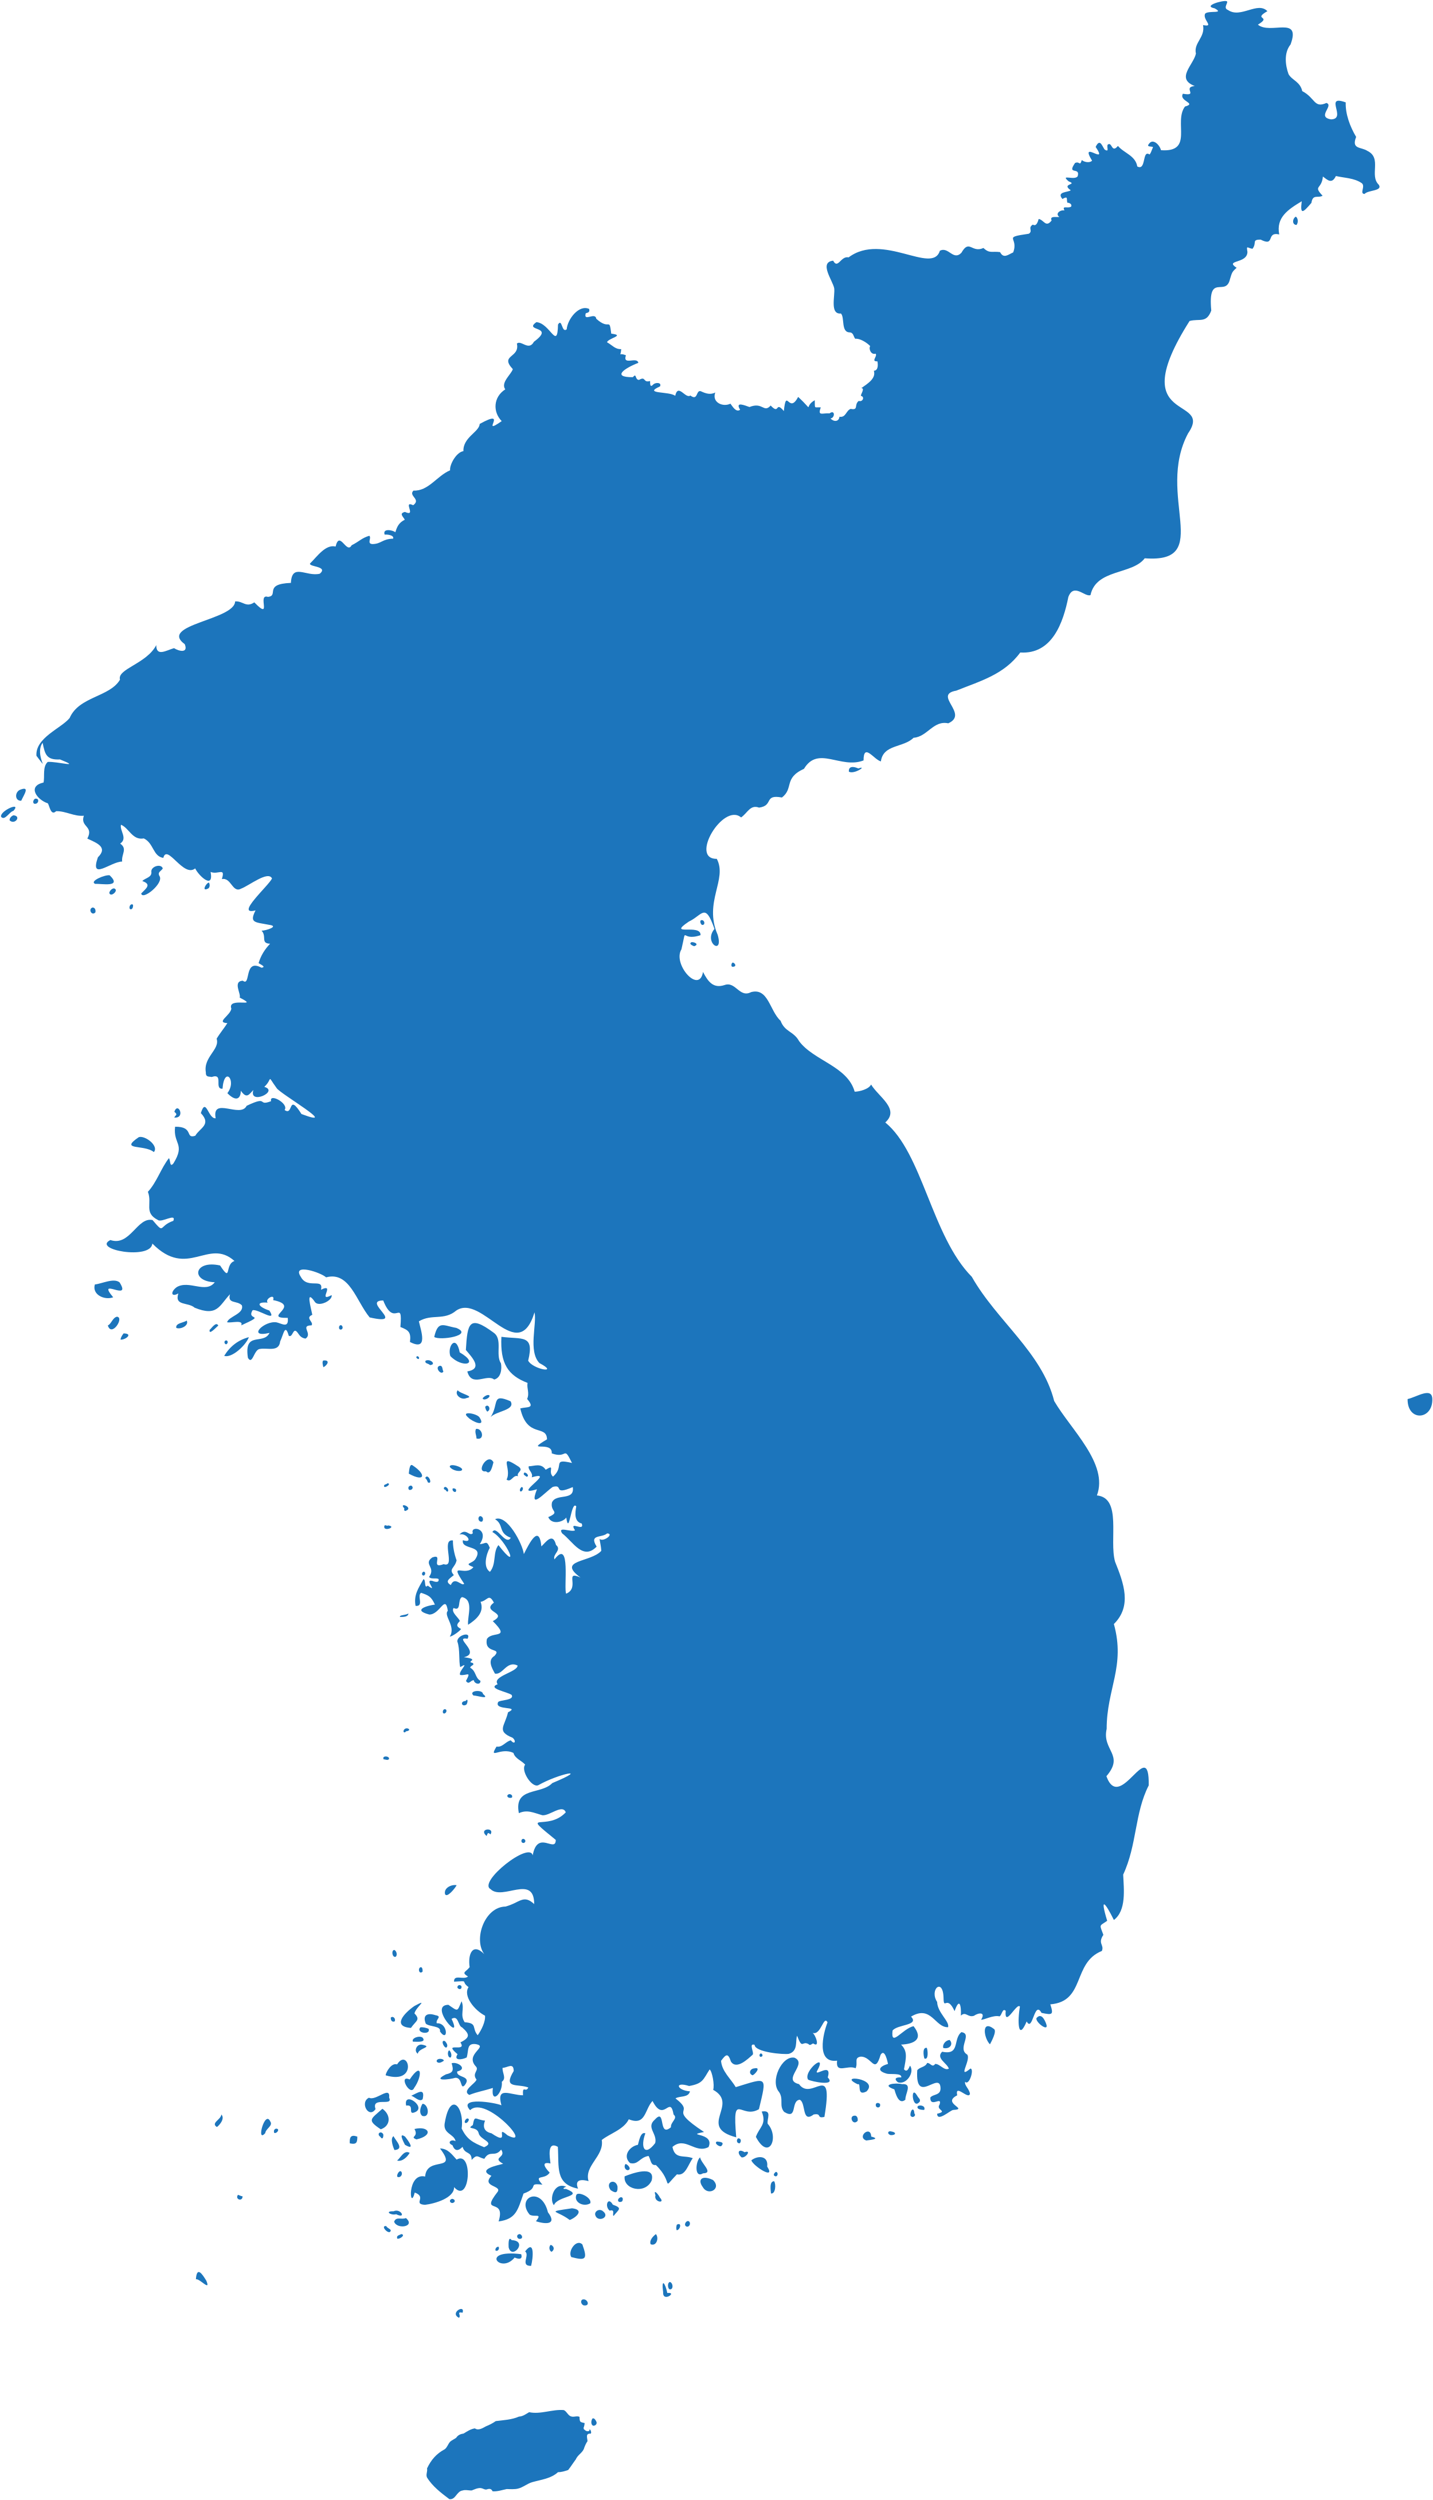 <?xml version="1.0" encoding="UTF-8"?><svg xmlns="http://www.w3.org/2000/svg" xmlns:xlink="http://www.w3.org/1999/xlink" height="498.1" preserveAspectRatio="xMidYMid meet" version="1.0" viewBox="-0.2 -0.2 285.6 498.1" width="285.6" zoomAndPan="magnify"><g id="change1_1"><path d="M76.365,295.715c0.154-0.216,0.504-0.175,0.658-0.401C78.052,295.406,76.077,296.651,76.365,295.715z M78.453,402.535c0.278-0.494-0.267-1.172-0.761-0.771C77.63,402.247,77.908,402.751,78.453,402.535z M77.147,303.717 c-0.226,0.206-0.483-0.185-0.73,0.051C75.985,305.146,79.101,303.974,77.147,303.717z M78.35,388.29 c-0.607,0.123-0.36,1.584,0.298,1.368C79.08,389.35,78.813,388.414,78.35,388.29z M78.237,425.399 c-0.782,0.473,0.01,2.407,0.175,2.767C80.52,428.011,78.618,426.252,78.237,425.399z M76.273,350.328 c0.37-0.041,0.751,0.298,1.059-0.072C77.486,349.598,75.81,349.536,76.273,350.328z M76.777,443.305 c-1.388-0.113,0.782,2.078,0.905,0.833C77.486,443.788,76.941,443.706,76.777,443.305z M75.614,425.543 c0.494,0.771,0.638-0.175,0.576-0.504C75.779,424.195,74.72,424.915,75.614,425.543z M79.759,444.909 c-0.442,0.278-0.987,0.237-0.792,0.905C79.523,445.969,80.716,445.012,79.759,444.909z M76.015,419.937 c-2.294,2.078-3.178,2.201-0.329,4.093C77.692,423.352,77.754,421.171,76.015,419.937z M79.862,432.629 c-0.288-0.761-1.08,0.381-0.874,0.854C79.44,433.771,80.057,433.236,79.862,432.629z M81.703,403.831 c0.967-1.419,1.975-1.584,0.699-2.89c0.298-1.306,2.983-3.075,0-1.481C80.315,400.9,77.887,403.564,81.703,403.831z M82.156,420.74 c3.199-0.823-2.057-4.618-1.409-1.43C82.413,419.032,81.179,420.914,82.156,420.74z M82.793,426.047 c3.517-0.792,2.53-2.767-0.391-2.078C83.338,425.625,81.333,425.44,82.793,426.047z M84.017,418.94 c-0.422,0.617-0.782,1.862-0.051,2.427C85.611,421.84,85.21,419.001,84.017,418.94z M78.936,411.102 c-1.121-0.401-2.232,1.563-2.273,2.17C83.215,415.264,81.198,407.55,78.936,411.102z M78.247,440.363 c-1.923-0.062-0.525,0.885,0.504,0.586C80.891,441.988,79.667,439.674,78.247,440.363z M80.695,344.744 c1.594-0.206-0.175-1.203-0.483-0.062C80.212,345.031,80.572,345.031,80.695,344.744z M81.343,296.641 c0.586,0.123,1.008-0.514,0.411-0.864C81.261,295.777,80.993,296.239,81.343,296.641z M83.493,391.797 c-0.473,0.442-0.031,1.419,0.535,0.802C84.048,392.168,83.955,391.54,83.493,391.797z M113.803,439.767 c-5.398,0.81-3.072,0.338-0.453,2.335C114.646,441.597,116.364,440.055,113.803,439.767z M113.659,449.486 c2.911,0.761,3.271,0.453,2.211-2.51C114.677,445.773,112.898,448.324,113.659,449.486z M115.808,457.982 c-0.391,0.339-0.123,0.946,0.298,1.121C117.629,459.37,116.816,457.539,115.808,457.982z M112.651,435.478 c-2.417-1.07-3.476,2.53-2.448,3.672c0.658-1.882,6.253-1.718,2.407-3.24C111.818,435.992,112.044,435.663,112.651,435.478z M109.73,448.437c0.648-0.411,0.525-1.121-0.154-1.388C109.133,447.357,109.236,448.242,109.73,448.437z M105.647,451.245 c0.422-1.574,0.741-5.42-1.193-2.88C105.461,449.085,103.384,451.265,105.647,451.245z M114.656,437.134 c-0.535,1.46,1.491,2.448,2.787,1.635C117.855,437.617,114.934,436.29,114.656,437.134z M98.55,448.17 c0.463,0.288,0.895-0.37,0.596-0.751C98.756,447.429,98.468,447.779,98.55,448.17z M105.359,441.032 c1.039,0.597,2.602-0.411,1.255,1.316c2.098,0.679,4.227,0.627,2.396-1.779C107.673,435.149,102.561,437.648,105.359,441.032z M103.723,445.773c0.319-0.257,0.021-0.771-0.319-0.864C102.458,444.95,102.89,446.215,103.723,445.773z M80.51,427.116 c2.16,1.265,0.71-0.761,0.021-1.625C79.152,424.535,80.232,426.571,80.51,427.116z M90.301,435.55 c3.218,3.646,3.864-7.45,0.504-5.482c-0.823-0.874-1.687-2.211-3.312-2.222c3.733,4.916-2.643,1.368-2.962,5.595 c-3.692-0.854-3.075,7.158-2.067,3.188c2.489,0.926-0.463,2.273,2.026,2.448C86.496,438.841,90.353,437.71,90.301,435.55z M78.947,430.263c1.039,0.288,2.057-0.771,2.499-1.532C80.366,428.052,79.636,429.698,78.947,430.263z M102.366,449.579 c0.72,0.319,1.676,0.483,1.306-0.669C95.245,447.879,99.597,452.991,102.366,449.579z M91.998,460.573 c0.545-1.79-2.684,0.062-0.72,1.008C91.793,461.129,90.661,460.275,91.998,460.573z M78.35,442.441 c0.566,1.604,4.351,0.998,2.355-0.73C79.811,442.101,78.762,441.34,78.35,442.441z M90.394,438.471 c0.144-0.35-0.175-0.555-0.494-0.586C88.944,438.183,89.808,439.17,90.394,438.471z M101.173,447.542 c0.617,2.592,4.001-1.275,0.607-1.43C101.039,445.136,101.162,447.203,101.173,447.542z M83.955,407.174 c-1.059-0.216-1.769,1.214-0.884,1.8C83.205,407.811,86.198,407.657,83.955,407.174z M41.581,264.757 c-0.195,1.183,1.327-0.555,1.728-0.854C42.867,263.019,41.982,264.418,41.581,264.757z M38.845,453.919 c0.689-0.257,3.013,2.551,2.088,0.298C40.11,452.86,39.02,451.214,38.845,453.919z M82.351,415.772 c1.604-2.222,1.656-5.472-0.905-1.666C79.07,413.015,81.559,417.623,82.351,415.772z M34.937,264.366 c0.874,0.37,2.602-0.504,2.067-1.471C36.47,263.348,34.711,263.379,34.937,264.366z M48.143,437.381 c-0.329-0.021-0.607-0.206-0.915-0.298C46.559,438.008,48.164,438.512,48.143,437.381z M49.398,266.207 c-2.17,0.586-3.764,1.851-4.916,3.723C46.045,270.465,48.904,267.688,49.398,266.207z M24.436,265.456 c-0.257,0.329-0.576,0.792-0.607,1.245C24.765,266.783,26.452,265.498,24.436,265.456z M52.668,424.781 c0.103-0.895,1.594-1.45,0.998-2.314C52.586,420.081,50.786,426.962,52.668,424.781z M45.181,267.267 c0.031-0.216-0.082-0.38-0.298-0.422C44.091,266.999,44.862,268.213,45.181,267.267z M18.234,180.605 c-0.936,0.339-0.113,1.759,0.576,0.967C18.913,181.14,18.748,180.595,18.234,180.605z M3.712,157.186 c-1.039,0.576-0.915,2.221,0.319,2.15C4.586,158.101,5.903,156.281,3.712,157.186z M2.488,162.236 c-0.401,0.123-0.833,0.586-0.771,1.008C2.745,164.231,4.144,162.37,2.488,162.236z M6.777,158.935 c-0.298,0.185-0.504,0.699-0.216,0.967C7.476,160.21,7.826,158.739,6.777,158.935z M0.009,162.514 c0.72,0.936,1.656-0.998,2.468-1.162C4.175,159.418-0.227,161.331,0.009,162.514z M18.8,175.905c1.152-0.093,5.441,0.792,2.87-1.707 C20.867,173.982,17.442,175.391,18.8,175.905z M54.787,423.907c-0.391,0.123-0.473,0.494-0.319,0.854 C55.065,424.905,55.682,423.856,54.787,423.907z M21.587,177.705c0.206,0.802,1.419-0.062,1.286-0.627 C22.523,176.378,21.618,177.18,21.587,177.705z M23.109,262.134c-0.864,0.175-1.142,1.481-1.82,1.738 C22.029,266.31,24.642,262.278,23.109,262.134z M23.634,255.295c-1.172-0.946-3.559,0.288-4.927,0.411 c-0.607,2.016,1.882,3.199,3.651,2.561C18.851,254.071,26.164,259.347,23.634,255.295z M43.031,423.578 c0.627-0.473,1.625-1.728,0.885-2.499C43.844,422.128,41.736,422.755,43.031,423.578z M86.825,410.496 c0.381,0.597,1.101,0.093,1.43-0.123C88.255,409.889,86.763,409.796,86.825,410.496z M88.728,407.76 c0.494-0.37,0.051-0.967-0.237-1.296C87.576,406.094,88.172,407.719,88.728,407.76z M90.558,413.766 c1.46-0.062,0.926,2.51,1.872,1.471c1.502-1.975-1.81-1.419-1.491-2.736c2.18-0.494,0.021-2.036-1.131-1.625 c0.442,1.419,0.298,1.892-1.121,2.201C85.807,414.527,89.324,414.136,90.558,413.766z M89.345,408.295 c-0.463,0.185-0.329,1.574,0.278,1.43C89.921,409.313,89.684,408.613,89.345,408.295z M93.233,422.046 c-0.298-0.494-0.874,0.175-0.812,0.586C92.677,423.095,93.284,422.406,93.233,422.046z M81.765,417.345 c0.668,0.185,1.707,1.368,2.273,0.669C84.573,415.587,82.999,416.8,81.765,417.345z M82.104,406.567 c0.607-0.01,2.695,0.247,1.964-0.741C83.595,405.24,81.682,405.826,82.104,406.567z M83.565,403.728 c-0.915,1.152,2.17,1.584,1.646,0.278C84.789,403.81,83.976,403.625,83.565,403.728z M69.515,426.828 c1.378,0.298,1.491-0.195,1.502-1.327C69.629,424.967,69.443,425.748,69.515,426.828z M64.208,270.866 c-0.247,0.278-0.051,1.029,0.051,1.337C65.124,271.741,65.638,270.681,64.208,270.866z M74.648,419.999 c-0.905-2.592,3.62-0.422,2.705-2.273c0.298-2.52-2.654,0.751-4.011,0.01C71.428,418.631,73.29,422.015,74.648,419.999z M86.568,401.291c-1.532-0.514-2.623-0.062-1.903,1.697c0.782,0.669,3.075,0.391,2.818,1.543c1.666,2.386,1.676-1.79-0.638-1.625 C86.578,402.093,88.049,401.548,86.568,401.291z M67.931,264.634c0.257-0.237,0.154-0.576-0.031-0.761 C67.242,263.533,67.129,265.024,67.931,264.634z M80.561,300.847c1.964-0.648-1.502-1.944-0.165-0.504 C80.315,300.549,80.315,300.765,80.561,300.847z M84.274,312.922c-0.288,0.062-0.442,0.36-0.329,0.627 C84.346,314.074,84.871,313.127,84.274,312.922z M79.502,321.952c0.586,0.01,1.646,0.031,1.697-0.679 C80.459,321.664,79.44,321.51,79.502,321.952z M82.762,270.239c0.051,0.154,0.267,0.298,0.411,0.339 C83.657,270.352,82.896,269.642,82.762,270.239z M81.271,293.401c3.142,1.747,3.62,0.228,0.751-1.656 C81.395,291.292,81.323,293.082,81.271,293.401z M153.462,436.815c0.926,0.144,1.018-1.913,0.617-2.438 C153.081,434.377,153.42,436.198,153.462,436.815z M104.505,366.517c-0.175-0.504-0.782-0.463-0.792,0.082 C103.775,367.185,104.567,367.072,104.505,366.517z M85.488,271.771c1.378-0.082,0.093-1.337-0.864-0.874 C84.346,271.504,85.272,271.422,85.488,271.771z M85.076,295.149c1.131,0.504-0.021-2.036-0.525-0.864 C84.83,294.512,84.953,294.83,85.076,295.149z M101.831,357.929c0.278-0.597-0.658-0.967-0.926-0.37 C100.885,357.991,101.512,358.094,101.831,357.929z M98.149,265.292c-4.855-3.589-5.184-1.872-5.502,3.466 c1.214,1.471,3.476,3.733,0.288,4.279c0.864,3.26,3.908,0.411,5.348,1.615c1.388-0.329,1.563-2.129,1.358-3.219 C98.478,269.663,100.072,266.588,98.149,265.292z M97.583,282.139c1.09-1.224,5.029-1.368,3.97-3.158 C97.665,277.305,99.301,279.475,97.583,282.139z M103.61,296.97c0.381-0.093,0.617-0.854,0.154-0.905 C103.497,296.219,103.209,296.857,103.61,296.97z M92.595,338.696c-1.193,0.041-0.761,1.296,0.154,0.72 C93.047,339.066,93.109,337.976,92.595,338.696z M103.199,292.033c-4.299-2.839-1.296,0.381-2.438,2.551 c0.956,0.699,1.265-1.059,2.283-0.669C102.674,293.072,104.227,292.866,103.199,292.033z M91.782,395.572 c-0.216-0.494-0.936-0.267-0.802,0.267C91.289,396.271,91.875,396.148,91.782,395.572z M96.781,365.602 c0.226-0.514,0.216-0.864,0.761-0.319C98.529,363.791,95.012,364.059,96.781,365.602z M150.139,411.894 c-0.843,0.031-1.255,1.029-0.339,1.378C150.355,413.026,151.528,411.555,150.139,411.894z M138.137,188.319 c1.039-0.339,0.175-0.843-0.494-0.812C136.985,187.815,137.767,188.195,138.137,188.319z M88.357,340.342 c-0.329,0.103-0.463,0.823-0.041,0.854C88.861,341.133,88.995,340.249,88.357,340.342z M151.178,409.189 c-0.072,0.422,0.298,0.535,0.576,0.237C151.857,408.984,151.333,408.675,151.178,409.189z M96.051,337.287 c-0.01-0.936-3.024-0.689-1.872,0.329C94.837,337.565,97.583,338.552,96.051,337.287z M92.986,326.292 c0.854-1.532-2.129-0.73-2.036,0.555c0.566,1.574,0.247,3.888,0.576,5.101c2.108-1.265-0.494,0.915-0.01,1.563 c1.358,0.195,2.273-0.926,1.152,1.193c0.617,0.895,0.905-0.195,1.574-0.144c0.041,0.689,1.347,1.07,1.316,0.123 c-1.121-0.617-0.823-1.934-2.036-2.602c-0.021-0.483,1.039-0.514,0.453-0.977c-1.471-0.267,1.718-0.689-1.728-1.131 C95.855,329.162,89.962,325.799,92.986,326.292z M88.491,377.152c0.36,0.915,2.078-1.224,2.314-1.759 C89.869,375.208,88.224,375.876,88.491,377.152z M91.649,292.835c1.234-0.514-2.366-1.728-2.201-0.771 C89.88,292.66,90.939,292.979,91.649,292.835z M25.701,180.914c0.514,0.237,0.669-0.483,0.607-0.854 C25.825,179.7,25.413,180.543,25.701,180.914z M90.034,296.342c-0.175,0.35,0.175,0.771,0.555,0.71 C90.939,296.569,90.517,296.27,90.034,296.342z M27.943,177.808c0.226,1.46,4.525-2.016,3.661-3.435 c-0.504-0.823,0.309-0.977,0.638-1.553c-0.319-1.008-2.304-0.422-2.283,0.597c0.206,1.234-1.296,1.306-1.79,1.923 C30.052,175.987,28.972,176.769,27.943,177.808z M88.172,273.047c-0.257-0.401-0.093-1.121-0.658-1.142 C86.28,272.111,87.73,273.942,88.172,273.047z M27.46,226.363c-4.011,2.726,1.121,1.389,3.003,2.972 C31.522,228.101,28.684,225.952,27.46,226.363z M280.337,278.539c-0.062,4.556,5.06,4.217,4.927-0.041 C285.171,276.04,282.065,278.189,280.337,278.539z M139.7,184.071c0.648,0.113,0.617-0.802,0.072-0.946 C139.155,183.022,139.351,183.845,139.7,184.071z M88.604,296.641c0.442,0.802,0.792-0.01,0.247-0.442 C88.368,295.725,87.936,296.507,88.604,296.641z M41.314,176.81c0.339-0.247,0.329-0.802,0.144-1.152 C40.974,175.565,39.792,177.602,41.314,176.81z M34.546,221.303c0.72,0.617,0.319,0.545-0.021,1.152 C36.86,222.671,35.277,219.184,34.546,221.303z M104.711,294.008c0.71,0,0.041-0.926-0.422-0.802 C103.95,293.637,104.474,293.75,104.711,294.008z M90.754,264.366c-2.592-0.453-3.631-1.574-4.412,1.8 C87.432,266.958,94.313,265.847,90.754,264.366z M95.886,302.945c0.411-0.453,0.051-1.152-0.463-1.07 C94.868,302.225,95.238,303.141,95.886,302.945z M94.672,284.484c-0.319,0.607,0.093,1.275,0.093,1.913 C96.472,286.859,95.999,284.278,94.672,284.484z M92.77,278.344c1.779-0.319-1.316-0.864-1.738-1.563 C90.281,277.613,91.71,278.847,92.77,278.344z M93.14,282.231c0.658,0.73,3.641,2.098,2.211-0.062 C94.786,281.378,91.443,280.833,93.14,282.231z M89.551,269.972c2.366,2.479,5.996,1.666,1.872-0.73 C90.723,265.549,88.903,268.007,89.551,269.972z M96.668,292.938c0.936,0.915,1.317-1.296,1.481-1.8 C97.038,289.04,94.477,293.298,96.668,292.938z M96.493,280.102c0.123,0.494,0.103,0.535,0.411,0.946 C97.83,280.637,97.079,279.31,96.493,280.102z M97.336,277.809c-0.381-0.278-1.121,0.267-1.347,0.586 C96.154,278.961,97.563,278.313,97.336,277.809z M170.751,415.062c0.802-0.37-0.339,2.499,1.738,1.43 C175.142,413.879,166.431,413.026,170.751,415.062z M139.33,429.615c-0.915,0.782-1.172,4.268,0.576,3.188 C142.097,432.763,139.587,430.911,139.33,429.615z M142.703,426.468c-0.72,0.278,0.504,1.152,0.854,0.895 C144.287,426.581,143.331,426.53,142.703,426.468z M134.691,443.037c-0.103,0.298-0.175,0.823-0.01,1.111 C135.401,444.056,135.751,442.461,134.691,443.037z M136.913,442.297c-0.607,0.093-0.884,1.059-0.123,1.142 C137.386,443.377,137.53,442.42,136.913,442.297z M154.439,432.506c-0.401,0.278-0.679,0.771-0.021,0.905 C154.881,433.339,154.922,432.578,154.439,432.506z M152.803,422.93c-0.216-0.967,0.998-2.808-1.193-2.438 c1.059,2.582-0.504,3.116-1.162,5.05C153.065,430.493,155.191,425.58,152.803,422.93z M149.543,430.212 c0.35,1.131,4.957,4.083,3.158,1.234C152.978,429.225,150.798,429.214,149.543,430.212z M148.196,428.597 c-1.275-0.812-1.553,0.185-0.607,1.018C148.422,429.821,149.666,428.062,148.196,428.597z M147.26,426.797 c0.319-0.411,0.247-0.998-0.37-0.967C146.488,426.191,146.653,426.921,147.26,426.797z M139.885,435.57 c1.059,1.82,3.816,0.309,2.026-1.43C139.793,433.102,138.703,433.976,139.885,435.57z M122.874,435.447 c-0.36-1.728-2.561-0.936-1.368,0.699C122.401,436.743,122.946,436.866,122.874,435.447z M123.491,437.566 c-0.833,0.329-0.596,1.275,0.288,0.833C124.005,438.07,124.016,437.504,123.491,437.566z M124.293,433.4 c-0.339,2.612,4.093,3.661,5.379,0.843C130.516,431.045,125.62,432.866,124.293,433.4z M121.938,439.047 c-0.956-1.718-1.718,0.319-0.627,1.193c1.214-0.37,0.411,0.946,0.792,1.039C123.111,439.972,123.944,439.756,121.938,439.047z M133.303,454.443c-0.504,0.154-0.463,1.203-0.082,1.461C134.085,456.089,133.961,454.598,133.303,454.443z M132.799,456.644 c-0.432-2.057-1.224-3.034-0.833-0.144C131.842,458.609,134.928,456.408,132.799,456.644z M130.433,437.175 c-0.401,1.378,2.108,1.769,0.874,0.442C131.071,437.052,129.94,435.745,130.433,437.175z M124.982,432.176 c0.761-0.247-0.041-1.101-0.483-1.245C124.057,431.343,124.355,432.207,124.982,432.176z M129.477,446.935 c1.193,0.473,1.697-1.296,1.039-2.026C129.96,445.341,129.158,446.154,129.477,446.935z M181.252,421.243 c0.288,0.71,1.265,0.113,0.782-0.37C181.972,419.495,181.211,420.143,181.252,421.243z M184.522,407.811 c-0.926-0.195-0.669,1.604-0.483,2.119C184.893,410.29,184.718,408.295,184.522,407.811z M193.213,411.925 c-2.746,2.273,0.175-1.728-0.648-2.787c-2.078-1.193,1.183-4.145-1.162-4.464c-1.738,1.399-0.175,4.659-3.826,3.898 c-1.337,1.286,0.998,2.283,1.327,3.373c-0.895,0.504-1.82-0.998-2.725-0.936c-0.597,0.854-0.977-0.298-1.605-0.185 c-0.381,0.874-1.46,0.761-1.964,1.45c-0.453,7.2,4.587-0.113,4.639,3.62c-0.01,1.43-1.471,1.08-2.036,1.81 c-0.041,2.17,2.438-0.432,1.841,1.409c-0.812,1.09,1.8,1.286-0.483,1.82c0.041,1.728,2.612-0.71,3.209-0.761 c3.178-0.154-2.407-1.306,0.792-2.911c-0.514-2.438,2.263,0.977,2.54-0.298c-0.113-0.987-1.162-1.676-0.956-2.407 C192.946,415.453,194.026,412.008,193.213,411.925z M182.722,419.413c-0.37,0.669,0.864,0.761,1.265,0.761 C184.337,419.444,183.309,419.073,182.722,419.413z M189.058,406.227c-0.782,0.072-1.481,0.885-1.255,1.604 C189.13,408.13,189.86,407.04,189.058,406.227z M258.204,44.617c0.35-0.463,0.339-1.286-0.134-1.656 C257.371,43.321,257.258,44.596,258.204,44.617z M183.134,418.477c0.113-0.545-0.278-0.607-0.555-1.172 C181.18,414.939,181.591,420.503,183.134,418.477z M159.046,415.031c-3.559-0.864,1.851-4.042-0.905-5.266 c-2.51-0.483-4.937,4.711-3.075,6.829c0.977,1.45-0.051,2.756,1.018,3.97c2.746,1.676,1.244-2.18,3.086-2.427 c1.316,0.535,0.36,4.793,2.797,2.941c1.728-0.309,0.473,0.864,2.139,0.483C166.03,410.108,161.605,418.637,159.046,415.031z M168.982,153.545c1.09,0.617,3.826-1.347,1.892-0.638C169.959,152.496,168.889,152.363,168.982,153.545z M206.357,401.897 c-0.185,0.864,2.643,2.931,1.934,1.08C207.972,402.124,207.283,400.766,206.357,401.897z M197.101,407.102 c0.267-0.514,1.388-2.551,0.833-3.034C195.332,402.031,195.856,405.867,197.101,407.102z M173.435,425.481 c-0.082-2.345-2.972,0.051-0.987,0.782C173.24,426.139,175.41,425.975,173.435,425.481z M119.912,440.302 c-0.576-0.442-1.45-0.123-1.512,0.617C118.657,442.791,121.66,441.608,119.912,440.302z M170.339,421.326 c-1.553-0.216-0.607,2.18,0.401,1.008C170.782,421.974,170.73,421.501,170.339,421.326z M162.584,412.522 c2.355-4.207-2.808-0.051-1.728,1.615c0.761,0.401,5.688,1.389,3.919-0.432C165.66,410.609,162.358,413.468,162.584,412.522z M145.768,192.412c0.802,0.041,0.699-0.586,0.134-0.833C145.563,191.548,145.429,192.361,145.768,192.412z M179.575,415.031 c-1.296-0.329-4.33,0.072-1.532,1.039c0.206,0.617,0.812,3.25,2.201,2.057C180.172,416.965,181.766,414.867,179.575,415.031z M177.446,424.463c-0.751-0.206-0.884,0.535-0.103,0.73C178.372,425.224,178.506,424.617,177.446,424.463z M174.392,418.929 c-0.339,0.936,1.07,1.049,0.792,0.041C174.926,418.765,174.659,418.693,174.392,418.929z M272.315,29.858 c-1.245-0.823-3.23-0.267-2.232-2.777c-1.234-2.078-2.16-4.577-2.078-6.881c-4.484-1.635,0.329,3.301-2.921,3.384 c-2.952-0.483,0.638-2.746-0.926-3.271c-2.499,1.121-2.201-0.998-4.813-2.355c-0.432-1.913-2.026-2.139-2.736-3.384 c-0.648-1.8-0.946-4.237,0.401-5.914c2.16-5.842-4.063-1.892-6.51-3.949c2.931-1.759-1.162-0.936,1.892-2.684 c-1.933-2.016-5.328,1.512-7.837-0.226c-1.142-0.432,0.237-1.584-0.298-1.769c-0.607-0.237-4.927,0.936-2.366,1.43 c2.026,1.152-1.214,0.37-1.892,1.049c-0.638,1.142,1.964,2.787-0.432,2.283c0.483,2.468-1.913,3.507-1.419,5.688 c-0.463,2.222-4.114,4.988-0.237,6.449c-2.54,0.257,0.864,2.109-2.355,1.543c-0.884,1.481,2.89,1.882,0.411,2.551 c-2.324,3.106,1.831,9.154-4.772,8.701c-0.339-1.203-1.666-2.366-2.396-1.275c-0.627,0.72,0.586,0.442,0.802,0.669 c-0.309,0.658-0.37,1.08-0.689,1.46c-1.532-1.049-0.617,3.343-2.448,2.386c-0.375-2.189-2.627-2.637-3.857-4.093 c-1.312,1.585-1.132-0.959-2.047-0.247c-0.237,0.525,0.381,1.543-0.555,1.008c-0.494-0.483-0.915-2.479-1.841-0.566 c2.654,3.929-3.363-1.594-0.71,2.746c-0.535,0.525-1.635,0.257-2.047-0.134c-0.442,1.368-0.36,0.175-1.347,0.586 c-1.728,2.51,1.101,0.699,0.525,2.633c-0.555,0.956-3.631-0.535-1.79,1.039c1.903,0.72-1.615,0.391,0.411,1.769 c-0.535,0.442-2.921,0.237-1.666,1.738c1.183-0.668,0.782-0.062,0.977,0.741c0.35-0.021,0.987,0.257,0.771,0.771 c-0.638,0.453-1.913-0.309-1.337,0.771c-0.854-0.175-1.934,0.668-1.018,1.286c-0.535,0.123-1.995-0.288-1.543,0.71 c-1.162,1.522-1.563-0.154-2.581-0.298c-0.144,0.483-0.432,1.584-1.162,1.121c-1.09,0.679,0.093,1.214-0.792,1.82 c-5.461,0.792-1.944,0.607-3.127,3.723c-1.039,0.453-1.903,1.306-2.612-0.062c-1.666-0.226-2.088,0.339-3.312-0.823 c-2.376,1.07-2.798-1.851-4.402,0.967c-1.646,1.646-2.571-1.327-4.289-0.411c-1.493,4.852-11.392-3.771-18.184,1.316 c-1.553-0.36-2.139,2.448-3.075,0.658c-2.931,0.309-0.051,4.011,0.206,5.513c0.195,1.491-0.926,5.235,1.337,5.009 c0.792,0.792-0.031,3.733,1.738,3.764c0.782,0.031,0.751,0.843,1.111,1.275c0.885-0.123,2.252,0.699,2.983,1.45 c-0.36,0.576,0.195,1.81,1.07,1.512c0.473,0.494-1.029,1.594,0.37,1.532c0.113,0.597,0.216,1.82-0.71,1.882 c0.494,1.553-1.327,2.612-2.499,3.456c0.782,0-0.154,1.275-0.082,1.532c0.843,0.206,0.329,1.306-0.422,1.008 c-1.008,0.771,0.041,1.923-1.615,1.594c-0.946,0.339-0.956,1.8-2.232,1.563c-0.134,1.039-1.111,1.049-1.8,0.35 c0.936-0.103,0.946-1.851-0.185-1.018c-1.43-0.113-2.407,0.638-1.738-1.193c-1.368-0.093-1.152,0.411-1.203-1.43 c-2.366,1.358,0.113,2.51-3.312-0.658c-1.862,3.579-2.345-2.016-2.849,2.818c-1.81-2.139-0.761,0.884-2.623-1.101 c-1.419,1.563-1.532-0.782-4.227,0.298c-0.854-0.278-2.952-1.224-1.862,0.545c-0.843,0.607-1.553-0.741-1.934-1.214 c-1.491,0.74-3.744-0.237-3.024-2.222c-0.956,0.494-1.862,0.226-2.88-0.257c-0.987-0.319-0.535,2.036-2.078,0.854 c-0.977,0.741-2.448-2.53-3.024,0.062c-1.189-0.945-6.531-0.318-3.034-1.872c0.422-0.813-0.926-0.854-1.368-0.36 c-0.566,0.617-0.607,0.01-0.607-0.72c-1.481,0.432-0.761-1.049-2.211-0.216c-0.874-0.051-0.422-1.502-1.214-0.545 c-4.32,0.031-1.676-1.79,1.09-2.859c-0.278-1.327-3.188,0.648-2.479-1.502c-1.574-0.638-1.059,0.514-0.936-1.234 c-1.214,0.062-1.759-0.771-2.828-1.358c0.175-0.812,3.744-1.378,0.843-1.718c-0.442-3.435-0.247-0.494-2.993-2.972 c-0.195-1.43-2.623,0.741-2.088-1.101c0.453-0.113,0.854-0.206,0.669-0.854c-2.016-0.926-4.309,2.026-4.474,4.063 c-1.018,0.823-0.885-2.324-1.728-0.956c-0.113,5.317-1.553-0.278-4.309-0.473c-2.684,1.892,3.908,0.669-0.494,3.908 c-1.029,1.923-2.551-0.411-3.394,0.36c0.648,2.9-3.497,2.211-0.812,5.091c-0.298,1.039-2.479,2.674-1.502,4.032 c-2.427,1.543-2.489,4.536-0.71,6.325c-4.587,3.219,1.676-2.798-4.392,0.566c-0.072,1.594-3.343,2.643-3.24,5.42 c-1.409,0.195-2.787,2.695-2.654,3.816c-2.664,1.131-4.299,4.176-7.302,4.042c-1.08,1.08,1.594,1.697-0.051,2.911 c-2.222-1.049,0.792,2.448-1.646,1.337c-1.255,0.298-0.329,0.956-0.031,1.553c-1.214,0.607-1.553,1.419-1.882,2.499 c-0.504-0.442-2.612-0.843-2.129,0.473c0.597-0.062,1.913,0.113,1.687,0.802c-2.211,0.062-2.324,1.049-4.135,1.08 c-1.172-0.082-0.093-1.234-0.617-1.656c-1.532,0.463-1.923,1.09-3.517,1.892c-1.008,1.882-2.386-3.096-3.199,0.257 c-2.005-0.504-3.723,2.047-5.101,3.384c-0.195,0.699,3.692,0.514,1.964,2.026c-2.726,0.658-5.564-2.201-5.77,1.831 c-5.544,0.206-2.304,2.561-4.577,2.787c-2.242-0.71,0.998,4.916-2.715,1.09c-1.677,1.131-2.273-0.329-3.826-0.185 c-0.103,3.703-15.335,4.649-10.038,8.516c0.751,1.831-1.111,1.44-2.139,0.792c-1.563,0.453-3.548,1.769-3.538-0.607 c-1.903,3.723-7.858,4.741-7.23,6.891c-2.057,3.487-8.166,3.312-10.038,7.642c-1.676,2.057-6.86,3.919-6.613,7.518 c2.942,3.836-0.504-0.164,1.234-2.592c0.463,2.335,0.771,3.456,3.466,3.322c4.515,1.81-0.566,0.36-2.448,0.494 c-1.08,0.987-0.555,2.88-0.843,4.114c-3.332,0.72-1.255,3.466,0.864,4.135c0.339,0.494,0.586,2.592,1.656,1.563 c1.985-0.031,3.61,1.101,5.523,0.905c-0.802,2.294,2.047,2.016,0.689,4.556c1.882,0.874,4.176,1.707,2.108,3.733 c-1.676,4.813,2.52,0.864,4.834,0.843c-0.175-1.512,1.121-2.51-0.391-3.579c1.543-1.039-0.134-2.571,0.154-3.754 c1.604,0.627,2.263,3.147,4.556,2.725c2.006,0.957,1.8,3.579,3.888,3.878c0.741-2.921,4.011,4.011,6.346,2.098 c0.751,1.543,3.744,4.268,3.075,0.699c1.491,0.638,3.014-1.049,2.242,1.43c1.882-0.401,2.098,2.88,3.857,1.892 c1.532-0.555,5.389-3.641,6.14-2.016c-0.658,1.44-7.518,7.477-3.281,6.356c-1.296,2.54-0.123,2.324,2.705,2.88 c2.119,0.278-0.658,1.173-1.502,1.162c1.08,1.142-0.257,2.53,1.697,2.602c-1.08,1.131-1.851,2.376-2.294,3.867 c0.391,0.267,1.615,0.771,0.576,0.915c-3.559-1.964-2.067,3.888-3.723,2.581c-2.067,0.134-0.288,2.654-0.627,3.363 c4.237,2.191-2.551-0.257-1.656,2.211c-0.185,1.368-3.168,2.756-0.792,2.88c-0.586,0.946-1.481,1.995-2.139,3.106 c0.689,2.18-2.684,3.631-2.15,6.716c-0.041,1.029,0.668,0.771,1.152,0.915c2.52-0.854,0.391,2.458,2.17,2.335 c0.35-4.649,2.911-1.646,0.967,0.885c1.646,1.687,2.643,1.255,2.684-0.483c1.183,1.697,1.635,0.741,2.499-0.154 c-0.977,3.106,5.215,0.257,2.18-0.617c1.779-1.676,0.432-2.52,2.438,0.216c0.525,1.059,12.959,8.197,4.968,5.194 c-2.756-4.371-1.553,0.494-3.363-0.802c0.926-1.275-3.127-3.456-2.695-1.759c-2.859,1.1-0.35-1.234-4.875,0.926 c-1.214,2.53-6.984-1.903-6.171,2.479c-1.491,0.185-1.913-4.351-2.952-1.029c2.191,2.324-0.247,2.983-1.111,4.515 c-2.098,0.679-0.195-1.851-4.021-1.8c-0.422,3.487,2.098,3.363-0.329,7.302c-0.782,0.936-0.566-0.607-0.895-1.039 c-1.543,1.923-2.417,4.783-4.196,6.706c0.905,2.355-0.843,4.165,1.985,5.605c0.741,0.617,3.723-1.45,3.086,0.175 c-3.034,1.039-1.625,2.808-4.145-0.154c-3.055-0.679-4.484,5.317-8.403,3.98c-3.775,1.903,8.105,4.042,8.362,0.699 c7.048,7.147,11.118-1.209,16.374,3.476c-2.026,0.668-0.504,4.495-2.87,0.895c-5.214-1.162-5.976,3.168-1.059,3.343 c-1.79,2.335-5.101-0.494-7.58,0.967c-1.327,0.977-1.111,2.088,0.319,1.255c-0.833,2.571,1.954,1.687,3.25,2.849 c4.556,1.841,4.896-0.422,7.045-2.684c-0.555,1.995,1.409,1.183,2.366,2.211c0.483,1.707-2.582,2.17-2.952,3.363 c0.71,0.237,3.343-0.597,2.828,0.627c5.235-2.376,0.905-0.854,2.273-3.024c1.121-0.257,4.978,2.592,3.332,0.072 c-2.263-0.741-2.808-1.79-0.339-1.574c-0.648-0.699,1.553-1.944,1.09-0.504c5.801,1.152-2.355,3.62,2.911,3.538 c0.237,2.139-1.152,1.152-2.211,0.895c-2.499-0.411-6.037,3.168-1.419,2.098c-1.224,2.52-5.132-0.494-4.309,4.968 c0.936,1.563,1.183-1.697,2.396-1.769c1.512-0.278,3.795,0.689,4.032-1.502c0.679-1.399,0.967-3.703,1.718-1.121 c0.843,0.473,0.812-1.913,1.769-0.607c0.257,0.288,0.525,1.018,1.563,1.172c1.512-0.987-1.193-2.612,1.203-2.643 c0.525-0.648-1.388-1.481,0.154-2.098c-0.226-1.224-1.461-5.441,0.566-2.499c0.823,0.946,3.507-0.381,3.291-1.43 c-3.014,1.604,0.905-2.54-2.129-1.07c0.586-2.458-2.674-0.051-4.001-2.54c-1.923-2.859,4.011-0.895,5.019,0.072 c4.669-1.255,5.986,4.721,8.681,7.981c7.631,1.738-1.748-3.363,2.705-3.374c2.232,5.688,3.919-0.792,3.425,5.286 c1.604,0.617,2.16,1.029,1.903,2.983c3.733,1.923,2.18-2.283,1.779-4.114c2.602-1.563,5.009-0.072,7.467-2.16 c5.153-3.415,12.28,11.169,15.582,0.37c0.504,2.263-1.296,7.724,0.967,10.1c4.155,2.211-1.306,1.286-2.232-0.473 c1.286-5.297-1.172-4.196-5.338-4.752c-0.257,5.297,1.255,7.662,5.214,9.185c-0.195,1.101,0.432,1.985-0.082,3.199 c1.666,1.975,0.041,1.512-1.368,1.882c1.368,6.048,5.256,3.116,5.328,6.161c-4.649,2.777,1.142,0.134,0.946,2.797 c3.229,1.173,2.232-1.738,4.032,1.913c-4.124-0.977-1.368,0.648-3.785,2.715c-1.121-0.967,0.586-2.612-1.46-1.368 c-0.926-1.419-2.273-0.699-3.373-0.689c-0.206,0.761,0.946,1.275,0.596,2.201c5.235-1.532-4.351,4.021,1.039,2.376 c-1.728,4.433,1.687,0.494,3.168-0.473c2.252-0.586-0.144,1.81,3.97,0.041c0.442,2.849-3.343,1.162-4.145,3.065 c-0.401,1.944,1.769,1.81-0.741,2.921c0.71,1.646,3.044,0.936,3.589,0.082c0.576,3.908,0.967-3.559,1.995-2.222 c-0.247,1.296-0.442,3.044,1.09,3.415c0.638,1.79-2.715-0.751-1.337,1.358c-0.751,0.442-3.589-0.926-2.561,0.607 c2.139,1.615,4.124,5.472,6.87,2.633c-1.584-2.54,1.049-1.687,2.088-2.633c1.512,0.062-0.802,1.82-1.502,1.09 c0.01,0.381,0.278,1.296,0.339,2.386c-2.108,2.345-8.999,1.759-4.145,5.317c-3.353-1.502-0.01,1.995-2.849,3.219 c-0.566-0.998,1.018-11.169-2.335-6.839c-0.432-1.049,1.532-1.851,0.309-2.87c-0.658-2.664-2.119-0.432-2.921,0.288 c-0.453-4.525-2.376-0.689-3.497,1.532c-0.226-2.016-3.374-8.022-5.729-6.953c1.831,1.152,0.535,2.715,3.127,3.703 c-1.029,1.697-2.869-2.664-3.661-1.142c2.736,1.491,5.801,8.537,1.203,2.602c-1.162,1.44-0.36,3.744-1.697,5.328 c-1.471-0.977-0.679-3.61-0.031-4.793c-0.648-1.635-0.823-0.751-1.985-0.73c2.078-3.188-2.016-3.805-1.388-2.18 c-0.648,0.782-1.388-1.183-2.664,0.278c1.378-0.473,2.9,1.872,0.679,1.121c-0.411,2.006,4.217,0.874,2.561,3.641 c-0.586,1.131-2.612,0.885-0.463,1.728c-1.697,2.088-5.05-1.45-1.841,3.301c-0.473,0.638-1.882-1.615-2.664,0.267 c-1.327-0.771-0.164-1.316,0.607-1.985c-1.121-1.265,0.216-1.388,0.545-2.941c-0.494-1.337-0.751-2.808-0.73-3.96 c-2.468-0.36,0.648,5.575-1.841,4.721c-2.849,1.09,0.113-2.201-2.273-1.337c-1.882,1.337,0.802,1.944-0.648,3.877 c0.422,0.555,1.399,0.113,1.903,0.432c0.164,0.864-0.874,0.504-1.245,0.36c-1.779-0.442,1.327,2.582-0.926,0.936 c-0.751,0.813-0.309-1.224-0.843-1.275c-1.018,1.82-1.975,3.147-1.574,5.317c1.769,0.175,0.206-2.047,1.101-2.602 c1.44,0.494,2.006,0.699,2.756,2.355c-1.162,0.113-4.782,1.018-1.121,1.975c2.15,0.021,3.188-4.145,3.692-0.741 c-0.926,0.977,1.687,3.096,0.391,5.132c0.463,0.01,1.985-1.07,2.252-1.512c-0.998-0.483-0.926-0.905-0.247-1.574 c-0.144-0.627-1.831-1.748-1.245-2.612c1.635,0.792,0.71-1.728,1.687-2.17c2.427,0.555,1.018,3.816,1.203,5.523 c1.481-0.977,3.332-2.417,2.489-4.577c1.399-0.226,1.625-1.79,2.654,0.165c-2.612,1.892,3.013,1.944-0.216,3.682 c3.692,3.672-0.216,1.923-1.183,3.579c-0.566,3.003,3.106,1.594,1.522,3.343c-1.461,0.864-0.504,2.438,0.082,3.528 c1.574,0.339,2.335-2.664,4.515-1.604c0.01,1.306-5.173,2.139-3.97,3.723c-2.17,0.854,1.872,1.481,2.787,2.129 c0.607,1.121-2.345,0.967-2.684,1.419c-0.936,1.79,4.608,0.71,1.964,2.047c-0.679,2.849-2.345,3.744,0.905,5.07 c0.771,0.617,0.453,1.502-0.35,0.514c-1.039,0.226-1.676,1.46-2.849,1.244c-1.646,2.736,0.792,0.031,3.373,1.265 c0.309,1.152,1.718,1.563,2.335,2.345c-0.936,1.111,1.316,4.68,2.623,4.083c3.867-2.222,10.686-3.713,2.787-0.422 c-2.283,2.396-7.693,0.679-6.665,5.996c1.646-0.751,2.89-0.103,4.669,0.411c1.43,0.185,4.032-2.314,4.68-0.576 c-3.703,3.949-9.401-0.525-1.995,5.492c-0.01,2.705-3.641-2.15-4.597,3.086c-0.607-2.89-10.974,5.317-8.403,6.716 c2.386,2.366,8.691-3.075,8.701,2.983c-2.16-1.995-2.828-0.288-5.708,0.494c-4.155,0.051-6.438,6.49-4.248,9.472 c-2.324-2.345-3.291,0-2.911,2.602c-0.792,1.029-1.718,0.987-0.329,1.872c-0.915,0.73-2.839-0.525-2.777,1.018 c3.219-0.195,1.162-0.165,2.89,1.08c-1.152,1.779,1.214,4.628,3.281,5.698c0.134,1.111-0.699,2.859-1.46,3.898 c-1.234-1.44,0.031-2.407-2.592-2.592c-1.008-1.532,0.041-2.571-0.617-4.186c-0.905,2.088-0.617,2.098-2.633,0.71 c-4.155,0.072,3.096,7.971,0.638,2.808c1.388-0.864,1.275,1.44,2.088,1.687c1.563,1.378,1.646,2.006-0.329,3.003 c1.461,2.15-3.723-0.288-0.566,2.345c-0.905,1.388,1.018,1.08,1.82,0.648c0.442-1.43-0.051-2.9,1.841-2.654 c2.623,0.494-2.376,1.975,0.031,4.495c0.638,0.751-0.905,1.317,0.093,2.571c-0.267,0.843-3.003,2.201-1.45,3.055 c1.759-0.679,2.664-0.751,4.7-1.388c-0.422,3.415,2.036,1.059,1.79-1.234c0.977-0.71,0.072-1.748,0.144-2.767 c1.049-0.051,2.201-1.142,2.222,0.627c-2.222,3.641,0.771,2.468,2.911,3.281c-0.514,1.152-1.183-0.627-1.059,1.553 c-2.53-0.021-5.389-1.934-4.299,1.995c-1.306-0.576-8.753-1.748-6.243,0.977c3.086-3.075,12.805,7.734,7.467,5.009 c-2.684-2.345,0.812,2.345-3.209-0.411c-1.45-0.298-1.79-1.286-1.275-2.52c-1.995-0.195-2.057-1.234-2.438,0.884 c-1.502,0.977,0.812,0.165,1.152,1.584c0.257,1.399,3.404,1.81,1.101,2.828c-2.263-0.936-3.435-1.553-4.484-3.734 c0.576-4.196-2.232-7.57-3.332-1.296c-0.566,2.396,1.831,2.304,2.119,3.826c-0.915-0.494-1.779,0.329-0.617,0.802 c0.483,1.286,1.183,1.152,2.016,0.329c0.463,1.594,1.79,0.771,1.81,2.602c1.162-1.255,1.111-0.555,2.52-0.216 c1.111-1.872,2.067-0.195,3.353-1.841c1.152,1.666-1.995,1.502,0.401,2.828c-1.131,0.309-5.297,1.121-2.335,2.396 c-2.078,2.232,2.17,1.903,1.224,3.209c-3.672,4.711,1.738,0.936,0.206,5.883c3.517-0.483,3.805-2.263,4.968-5.554 c3.415-1.234,0.555-2.119,3.764-1.779c-1.923-2.17,0.453-0.843,1.45-2.396c-0.442-0.442-2.17-2.335,0.154-1.82 c-0.103-1.08-0.761-4.597,1.471-3.312c0.267,3.97-0.607,7.415,4.032,8.331c-0.802-1.944,0.833-1.851,2.088-1.502 c-0.915-3.096,3.157-4.957,2.633-8.197c1.604-1.286,4.371-2.057,5.389-4.124c3.415,1.378,3.137-1.964,4.731-3.651 c2.283,4.515,3.476-1.347,4.196,2.705c0.936,0.771-0.617,1.45-0.535,2.54c-2.602,2.17-0.946-4.021-3.188-1.543 c-1.831,1.574,0.514,2.767,0.062,4.68c-2.098,2.787-3.014,0.895-1.964-1.934c-0.998-0.432-1.317,1.831-1.491,2.294 c-1.604,0.267-3.137,2.201-1.563,3.631c1.656,0.411,1.872-1.131,3.692-1.419c0.494,0.833,0.401,1.964,1.45,1.8 c3.723,3.661,0.977,5.194,4.207,1.862c1.718,0.411,2.232-2.006,3.157-3.209c-1.759-0.699-3.559,0.309-4.052-2.252 c2.561-2.191,4.505,1.45,7.189,0.031c1.347-3.003-4.968-2.18-0.895-3.003c-7.734-5.101-1.409-3.363-5.688-6.696 c0.823-0.545,2.582-0.082,2.88-1.409c-2.571-0.154-3.24-2.026-0.165-1.059c2.787-0.483,2.798-1.306,4.083-3.301 c0.514,0.35,1.018,3.137,0.71,4.063c5.286,2.931-3.271,7.395,4.597,9.462c-0.823-9.575,0.946-3.466,4.525-5.605 c1.615-6.747,1.718-6.325-4.618-4.392c-1.018-1.697-2.787-3.168-2.931-5.245c0.967-1.286,1.368-1.666,1.964,0.144 c1.09,1.707,3.363-0.494,4.34-1.368c0.329-0.432-0.864-2.324,0.37-1.975c0.041,1.491,5.811,1.995,6.84,1.81 c1.903-0.566,1.255-2.582,1.635-3.61c1.111,2.911,0.967,0.905,2.294,1.676c0.298,0.401,0.607-0.072,0.926-0.134 c1.419,0.977,0.473-1.738-0.134-2.108c1.687,0.576,2.191-3.61,2.983-2.098c-0.936,2.396-2.263,8.177,1.903,7.631 c-0.309,2.756,2.047,0.771,3.692,1.512c0.525-1.111-0.391-2.078,1.018-2.314c2.252-0.041,2.777,3.672,3.96-0.35 c0.854-1.44,1.43,1.574,1.481,1.8c-1.543,0.432-2.458,1.316-0.288,1.934c0.73,0.226,3.085-0.206,2.931,0.761 c-0.843-0.072-1.635,0.144-0.689,0.956c1.677,0.617,3.435-2.016,2.427-3.301c-0.144,0.216-0.504,1.532-1.193,0.73 c0.391-2.191,0.792-3.569-0.586-4.927c2.592-0.113,4.556-1.059,2.489-3.672c-2.252,0.514-4.587,4.33-4.186,0.885 c0.895-1.255,5.42-0.987,3.682-2.787c4.042-2.417,4.762,2.201,7.385,2.109c0.35-1.152-2.129-2.9-2.18-5.029 c-1.625-2.499,1.172-4.937,1.275-0.833c0.041,2.654,0.648-0.761,2.201,2.664c0.987-2.849,1.347-1.09,1.255,0.895 c0.977-0.936,1.358,0.432,2.602,0.031c0.885-0.627,2.417-0.833,1.43,0.782c0.576,0.072,2.417-0.987,3.672-0.669 c0.463-0.237,0.586-1.728,1.224-1.111c-0.288,3.589,2.273-1.8,2.839-0.823c-0.494,2.746-0.422,7.097,1.347,2.942 c1.214,2.273,1.512-4.351,2.952-1.707c2.201,0.463,2.438,0.401,1.759-1.697c7.04-0.56,4.364-8.28,10.275-10.635 c0.514-1.265-0.885-1.44,0.298-3.209c-0.782-2.16-0.885-1.666,0.761-2.798c-1.532-5.05-0.36-3.579,1.337-0.165 c2.51-1.903,1.985-6.089,1.851-9.041c2.787-5.976,2.252-12.219,5.091-17.773c0.144-10.203-5.698,5.729-8.434-1.831 c3.682-4.289-0.926-5.132,0.051-9.431c0-8.012,3.775-12.445,1.44-20.889c3.641-3.6,1.964-8.125,0.237-12.414 c-1.234-4.381,1.43-12.712-3.62-13.206c2.355-6.305-5.173-13.083-8.516-18.811c-2.438-9.688-11.427-15.942-16.415-24.746 c-7.992-8.053-9.812-24.674-17.248-30.752c2.972-2.674-1.368-5.122-2.828-7.56c-0.453,0.936-2.335,1.419-3.271,1.43 c-1.419-5.091-8.177-6.171-11.067-10.059c-1.121-2.036-2.849-1.8-3.703-4.073c-2.18-1.985-2.438-6.624-5.873-5.708 c-2.335,1.224-3.075-2.222-5.297-1.409c-2.222,0.73-3.271-0.638-4.289-2.612c-0.74,4.525-6.12-1.563-4.299-4.505 c1.193-5.091-0.329-1.44,3.805-2.818c0.154-2.396-6.84,0.329-2.335-2.705c2.746-1.296,3.25-3.908,5.112,1.461 c-2.283,2.715,1.892,5.441,0.638,1.162c-2.849-6.541,2.006-11.015-0.175-15.129c-5.5,0.086,1.287-11.266,4.844-8.249 c1.255-0.843,1.82-2.623,3.579-1.954c2.983-0.401,0.874-2.695,4.556-2.016c2.407-1.831,0.298-3.847,4.402-5.718 c2.808-4.68,7.292,0.093,11.869-1.666c0.01-3.6,2.057-0.175,3.456,0.195c0.453-3.445,4.515-2.705,6.51-4.711 c2.756-0.185,3.929-3.517,6.912-2.88c4.237-1.882-3.168-5.677,1.604-6.51c4.772-1.913,9.514-3.188,12.753-7.601 c6.397,0.411,8.578-6.027,9.586-11.067c1.09-2.88,3.291,0.093,4.412-0.37c1.121-5.245,8.3-4.021,10.81-7.333 c13.937,1.072,2.076-12.523,8.63-24.879c5.294-7.674-13.017-1.408,0.308-22.401c2.016-0.525,3.363,0.514,4.32-2.078 c-0.72-7.745,2.911-2.53,3.744-6.305c0.401-1.286,0.37-1.368,1.306-2.211c-2.471-1.638,2.102-0.739,2.16-3.147 c-0.226-1.45-0.031-0.792,1.008-0.638c0.926-1.214-0.216-1.841,1.625-1.831c2.993,1.522,0.977-1.646,3.703-1.029 c-0.658-3.384,1.738-4.957,4.484-6.613c-0.37,2.88,0.309,2.211,1.934,0.319c0.257-1.81,1.286-0.885,2.222-1.419 c-1.954-2.078-0.165-1.203,0.062-3.826c0.895,0.669,1.79,1.594,2.592-0.103c1.707,0.401,3.631,0.38,5.132,1.409 c0.843,0.617-0.504,2.109,0.576,2.17c0.669-0.813,3.651-0.545,2.849-1.831C272.644,34.753,275.308,31.298,272.315,29.858z" fill="#1C75BC"/></g><g id="change1_2"><path d="M117.624,484.454l-0.084,0.217c-1.136-0.088-0.657,0.859-0.651,1.518c-0.202,0.205-0.54,0.97-0.639,1.258 c-0.26,1.032-1.267,1.349-1.687,2.343c-0.526,0.695-0.989,1.449-1.53,2.126c-0.634,0.209-1.329,0.441-2.013,0.419 c-1.394,1.279-3.311,1.488-5.085,1.981c-1.008,0.265-1.895,1.068-2.904,1.302c-0.622,0.163-1.604,0.107-2.241,0.086 c-0.936,0.193-1.852,0.529-2.82,0.448c-0.274-0.624-0.748-0.516-1.265-0.347c-0.511,0.013-0.771-0.379-1.446-0.289 c-0.506,0.05-0.969,0.296-1.434,0.463c-0.567,0.046-1.257-0.189-1.832,0.014c-1.213,0.159-1.374,1.911-2.639,1.721 c-1.669-1.265-3.382-2.551-4.471-4.352c-0.231-0.623,0.158-1.143,0.024-1.764c0.806-1.703,1.851-2.93,3.543-3.832 c0.488-0.376,0.653-1.05,1.06-1.49c0.244-0.242,0.911-0.555,1.217-0.795c0.364-0.554,0.853-0.739,1.482-0.839 c0.737-0.448,1.367-0.89,2.241-1.027c0.676,0.508,1.571-0.065,2.193-0.405c0.753-0.302,1.334-0.61,1.964-1.041 c1.507-0.197,3.193-0.267,4.615-0.897c0.769-0.029,1.419-0.515,2.036-0.882c2.266,0.489,4.611-0.612,6.893-0.419 c0.523,0.18,0.856,1.054,1.41,1.244c0.576,0.236,1.167-0.158,1.735,0.101c0.052,1.082,0.071,1.026,1.024,1.244 c-0.02,0.318-0.09,0.661-0.217,0.954l0.06,0.26c0.334,0.301,0.616,0.546,1.085,0.332l0.072-0.318 C117.527,483.924,117.6,484.225,117.624,484.454z M118.624,482.212L118.624,482.212c-0.16-0.277-0.327-0.646-0.711-0.592 c-0.316,0.355-0.42,1.255,0.12,1.475C118.518,483.106,118.885,482.663,118.624,482.212z" fill="#1C75BC"/></g></svg>